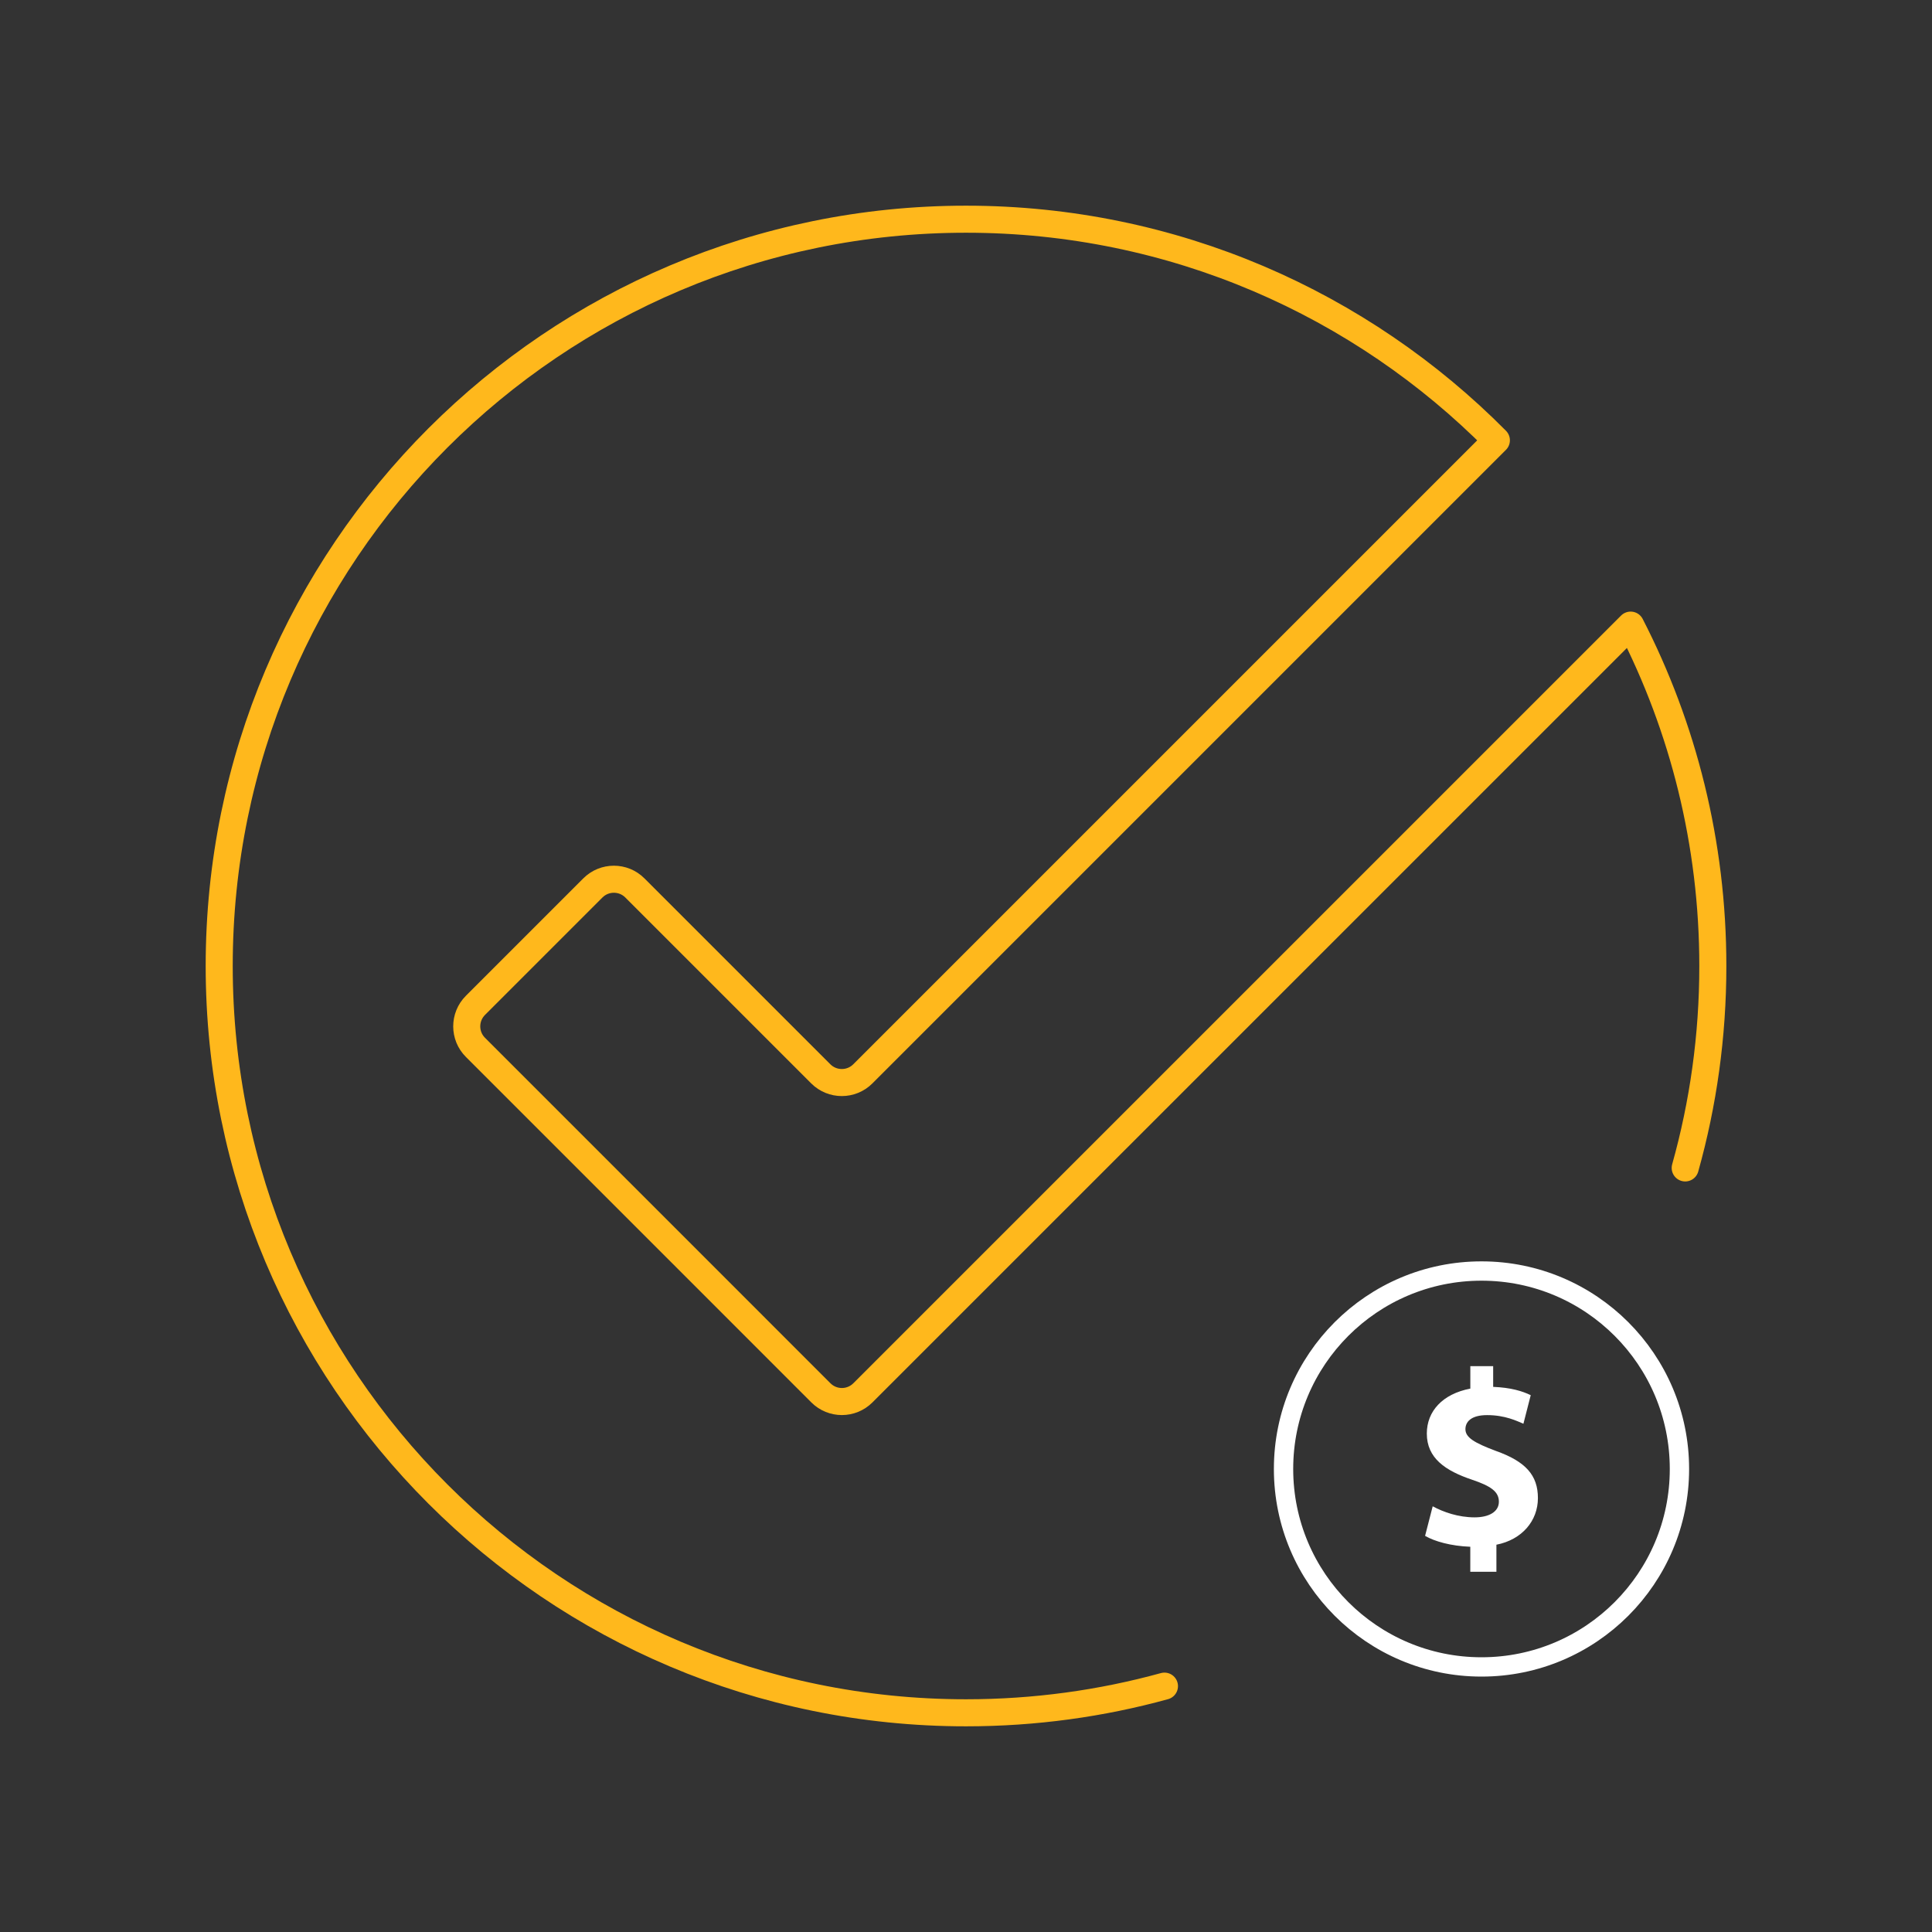 <?xml version="1.0" encoding="UTF-8"?> <svg xmlns="http://www.w3.org/2000/svg" id="Layer_1" viewBox="0 0 500 500"><rect x="0" y="0" width="500" height="500" fill="#333333" stroke="none"/><defs><style>.cls-1{fill:#fff;}.cls-2{stroke:#fff;stroke-miterlimit:10;stroke-width:5px;}.cls-2,.cls-3{fill:none;}.cls-3{stroke:#ffb81c;stroke-linecap:round;stroke-linejoin:round;stroke-width:7px;}</style></defs><path class="cls-3" d="M436.13,302.26c4.66-16.62,7.15-34.15,7.15-52.26,0-31.78-7.67-61.77-21.27-88.22l-34.31,34.31-25.77,25.77-138.61,138.6c-3.01,3.01-7.87,3.01-10.88,0l-35.84-35.85-53.55-53.55c-3.01-3-3.01-7.87,0-10.88l30.38-30.38c3.01-3.01,7.88-3.01,10.88,0l48.11,48.11c3.01,3,7.88,3,10.88,0L387.26,113.95c-35.02-35.33-83.58-57.22-137.26-57.22-106.74,0-193.27,86.53-193.27,193.27s86.53,193.27,193.27,193.27c17.78,0,35.01-2.4,51.36-6.9"></path><circle class="cls-2" cx="383.41" cy="380.17" r="51.23"></circle><path class="cls-1" d="M387.27,399.78v7h-6.76v-6.48c-4.98-.19-9.22-1.37-11.7-2.82l1.97-7.65c2.75,1.49,6.61,2.86,10.85,2.86,3.72,0,6.28-1.45,6.28-4.05s-2.08-4.05-6.91-5.68c-6.98-2.34-11.74-5.61-11.74-11.96,0-5.76,4.05-10.25,11.26-11.63v-5.81h5.91v5.36c4.63,.19,7.57,1.11,9.72,2.15l-1.89,7.39c-1.71-.71-4.72-2.23-9.4-2.23-4.24,0-5.61,1.82-5.61,3.64,0,2.15,2.3,3.53,7.84,5.61,7.76,2.75,10.92,6.32,10.92,12.22s-4.12,10.77-10.74,12.07Z"></path></svg> 